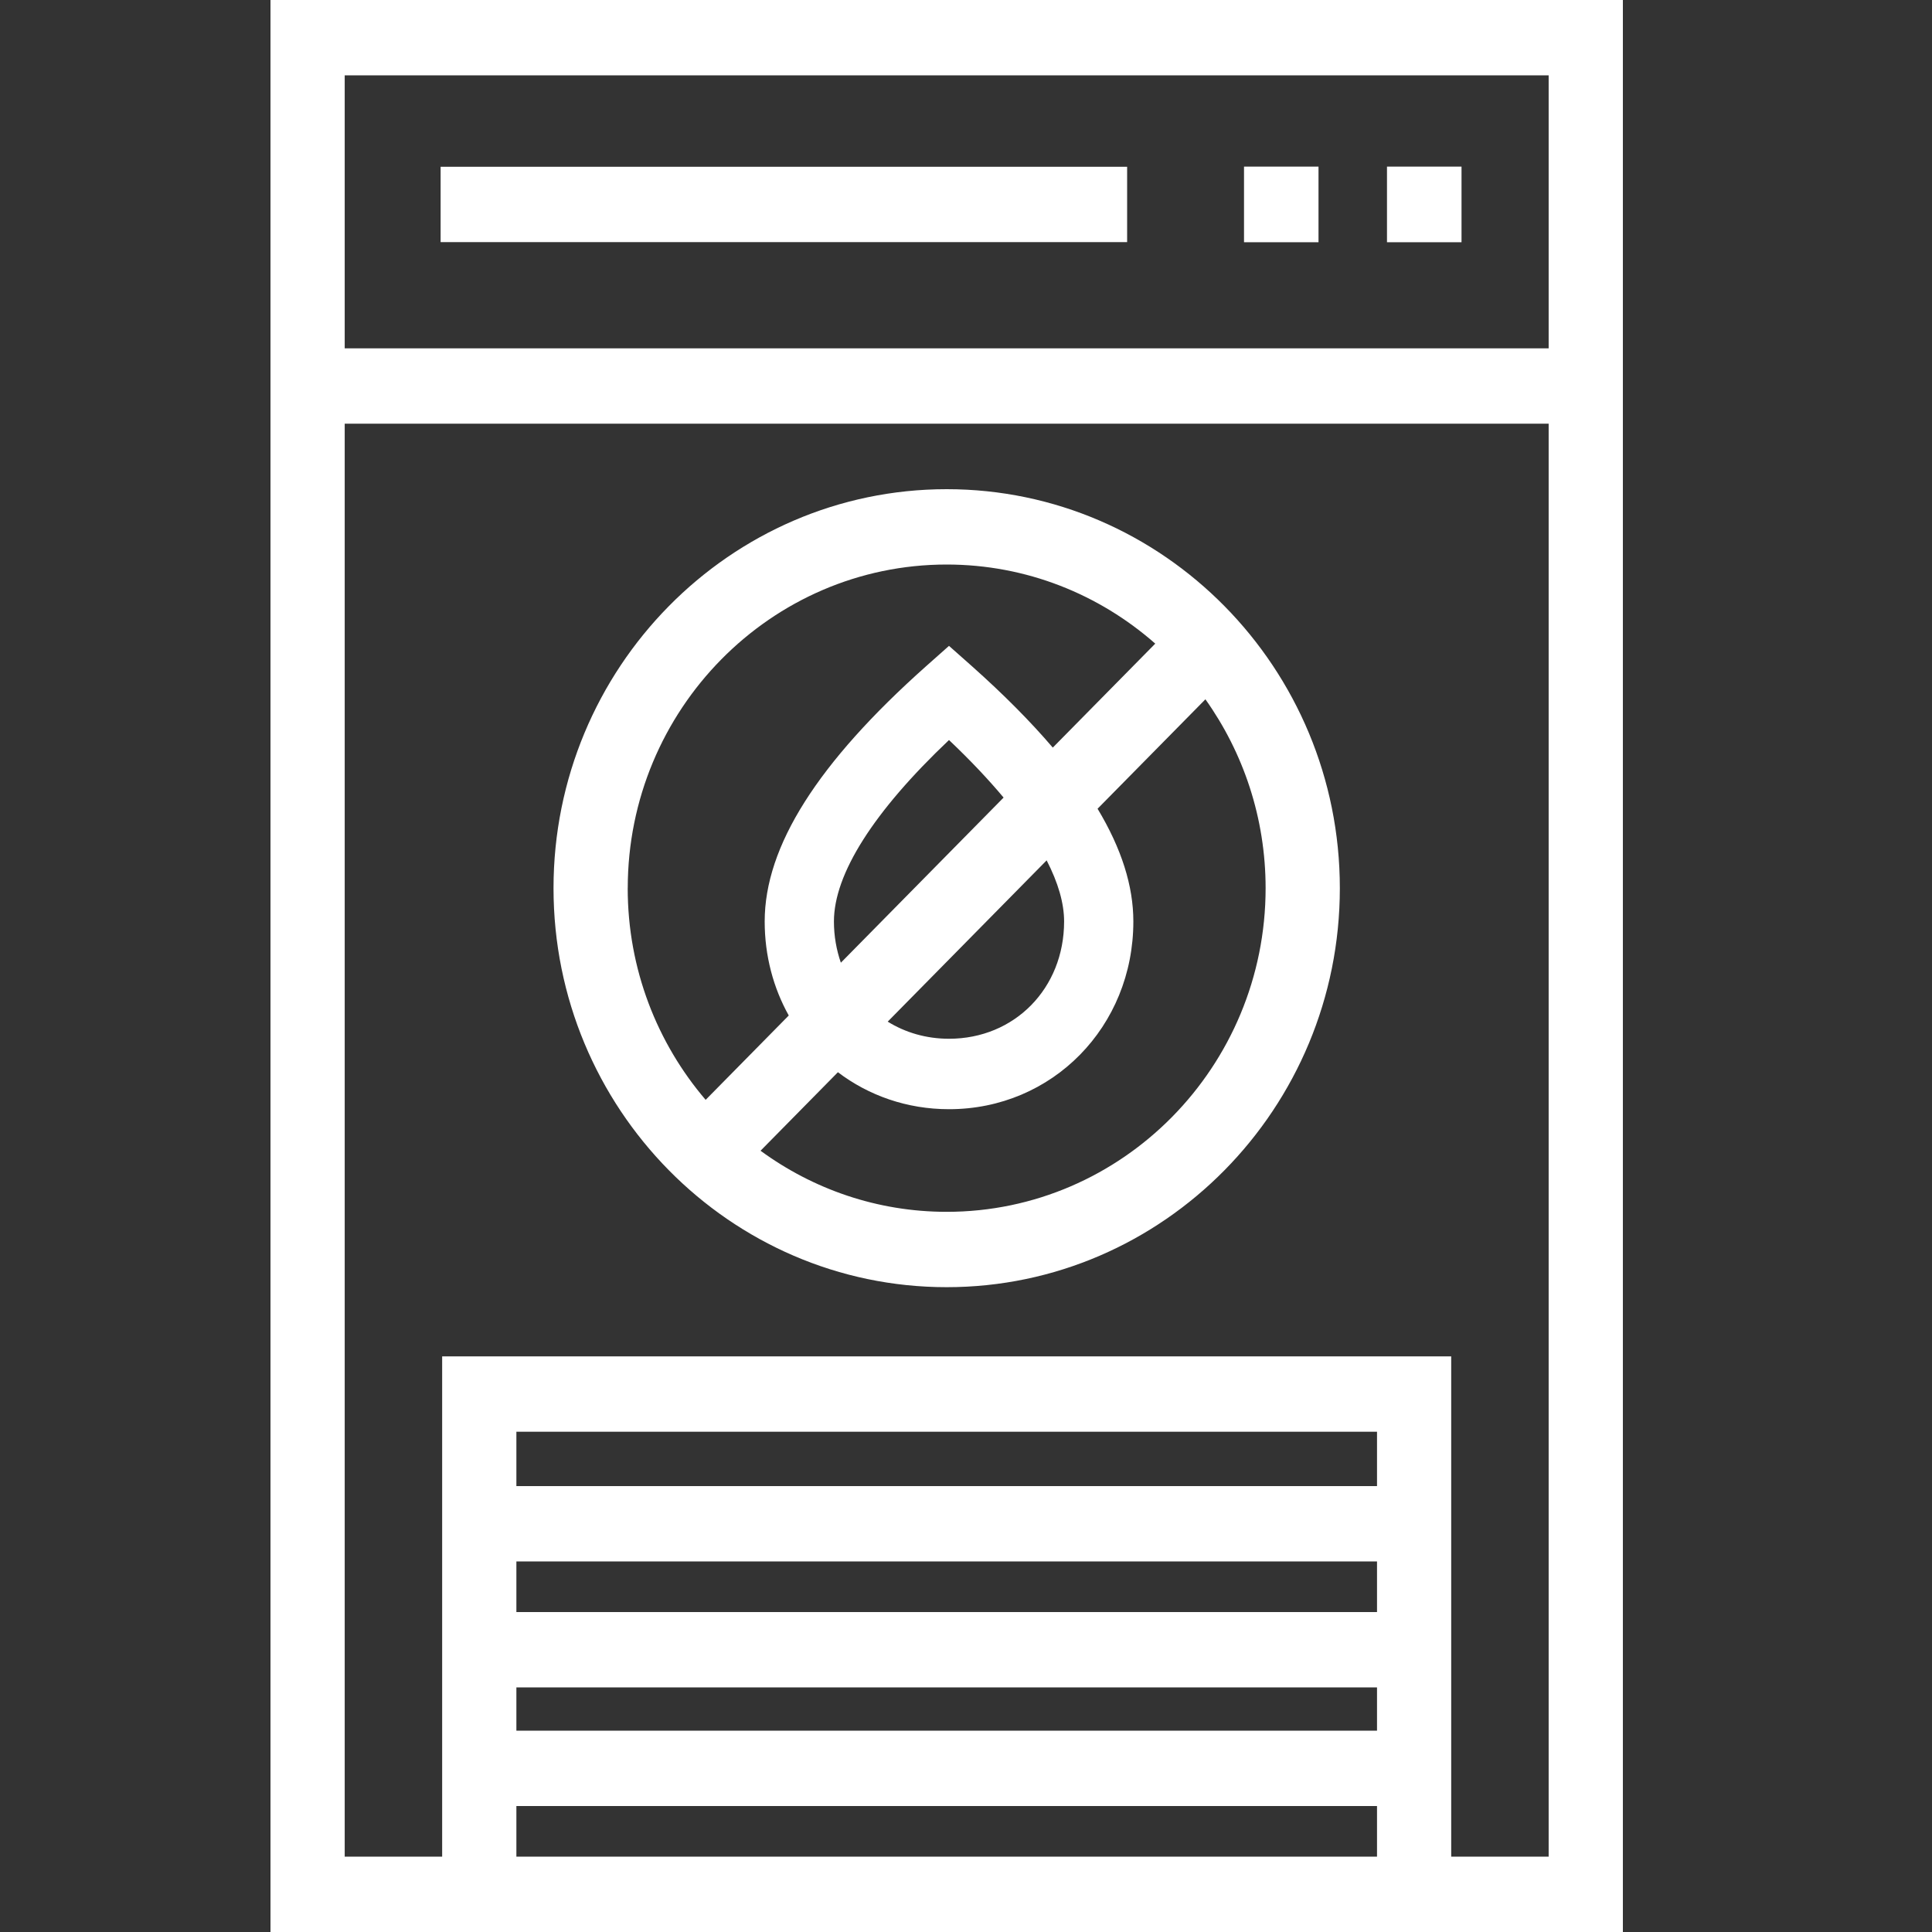 <svg width="50" height="50" viewBox="0 0 50 50" fill="none" xmlns="http://www.w3.org/2000/svg">
<rect x="0" y="0" width="50" height="50" fill="#333333" stroke="none"/>
<g clip-path="url(#clip0_962_5612)">
<path d="M7 0V50H42V0H7ZM40.079 1.95V9.015H8.921V1.95H40.079ZM35.636 38.46H13.364V37.053H35.637V38.46H35.636ZM13.364 40.41H35.637V41.72H13.364V40.41ZM13.364 43.67H35.637V44.79H13.364V43.67ZM13.364 46.74H35.637V48.05H13.364V46.74ZM37.557 48.05V35.103H11.443V48.05H8.921V10.965H40.079V48.05H37.557Z" fill="white"/>
<path d="M29.17 4.316H11.403V6.266H29.17V4.316Z" fill="white"/>
<path d="M34.123 4.312H32.195V6.269H34.123V4.312Z" fill="white"/>
<path d="M37.824 4.312H35.895V6.269H37.824V4.312Z" fill="white"/>
<path d="M24.5 12.66C18.889 12.66 14.325 17.293 14.325 22.986C14.325 28.68 18.889 33.312 24.5 33.312C30.11 33.312 34.675 28.68 34.675 22.986C34.675 17.293 30.11 12.66 24.5 12.66ZM16.246 22.986C16.246 18.368 19.949 14.61 24.5 14.61C26.563 14.61 28.45 15.383 29.898 16.657L27.246 19.348C26.67 18.673 25.973 17.971 25.151 17.239L24.56 16.715L23.97 17.239C21.158 19.742 19.79 21.904 19.79 23.847C19.79 24.739 20.016 25.57 20.413 26.281L18.262 28.464C17.006 26.994 16.245 25.079 16.245 22.986H16.246ZM27.539 23.847C27.539 25.578 26.258 26.883 24.56 26.883C23.968 26.883 23.428 26.721 22.974 26.44L27.087 22.266C27.385 22.844 27.539 23.375 27.539 23.847ZM21.761 24.914C21.647 24.584 21.582 24.227 21.582 23.847C21.582 22.618 22.61 21 24.56 19.152C25.104 19.667 25.573 20.164 25.973 20.641L21.762 24.914H21.761ZM24.5 31.362C22.703 31.362 21.039 30.774 19.683 29.781L21.685 27.749C22.48 28.352 23.472 28.706 24.56 28.706C27.235 28.706 29.331 26.571 29.331 23.847C29.331 22.928 29.025 21.96 28.405 20.93L31.196 18.098C32.175 19.475 32.754 21.163 32.754 22.986C32.754 27.604 29.051 31.362 24.5 31.362Z" fill="white"/>
</g>
<defs>
<clipPath id="clip0_962_5612">
<rect width="35" height="50" fill="white" transform="translate(7)"/>
</clipPath>
</defs>
</svg>
